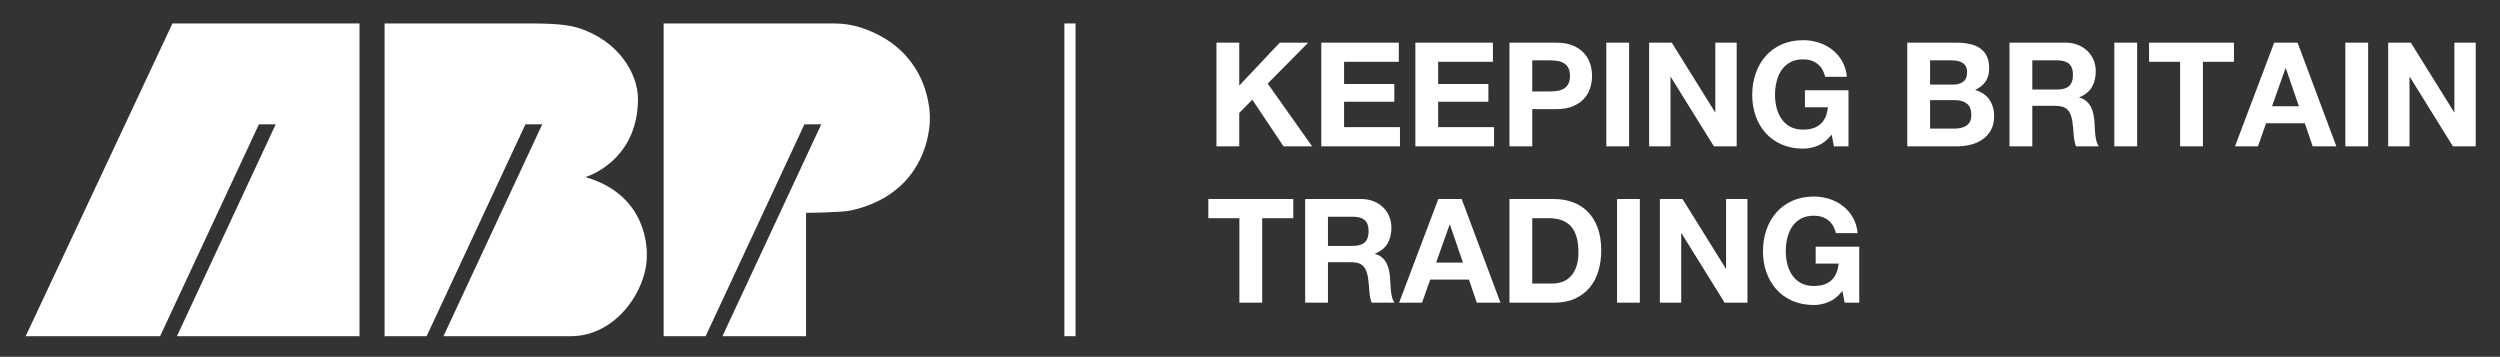 <svg xmlns="http://www.w3.org/2000/svg" width="1983" height="283" viewBox="0 0 1983 283" fill="none"><rect x="0" y="0" width="1983" height="283" fill="#333333" stroke="none"/><path fill-rule="evenodd" clip-rule="evenodd" d="M737.56 93.948C737.56 93.948 739.459 152.643 674.769 166.986C667.76 168.52 639.349 168.845 639.349 168.845V266.666H573.047L651.416 98.616L638.062 98.629L559.706 266.666H526.392V18.622H661.87C669.152 18.622 676.394 19.727 683.299 22.029C739.862 40.844 737.56 93.948 737.56 93.948ZM464.29 140.446C515.093 155.023 513.064 200.143 513.064 202.835C513.064 230.232 488.749 266.666 452.705 266.666H351.75L430.105 98.616L416.764 98.629L338.409 266.666H305.056V18.622H408.859C427.375 18.622 445.813 18.219 458.179 22.015C490.79 32.002 506.056 58.671 506.03 78.409C506.03 128.484 464.16 140.55 464.29 140.446ZM140.334 266.666L218.703 98.616L205.362 98.629L126.993 266.666H125.927H20.369L136.785 18.622H285.161V266.666H140.334Z" fill="white"></path><path d="M853.131 18.609H844.271V266.666H853.131V18.609Z" fill="white"></path><path d="M964.887 33.83H982.969V67.92L1015.1 33.83H1037.67L1005.54 66.308L1040.78 116.061H1018.1L993.334 79.091L982.969 89.572V116.061H964.887V33.83ZM1048.04 33.83H1109.54V49.032H1066.12V66.653H1105.97V80.704H1066.12V100.858H1110.46V116.061H1048.04V33.83ZM1122.67 33.83H1184.17V49.032H1140.75V66.653H1180.6V80.704H1140.75V100.858H1185.09V116.061H1122.67V33.83ZM1215.38 72.527H1229.43C1231.5 72.527 1233.5 72.373 1235.42 72.066C1237.34 71.759 1239.03 71.164 1240.49 70.281C1241.95 69.398 1243.12 68.15 1244 66.538C1244.88 64.926 1245.32 62.814 1245.32 60.204C1245.32 57.593 1244.88 55.482 1244 53.869C1243.12 52.257 1241.95 51.009 1240.49 50.126C1239.03 49.243 1237.34 48.648 1235.42 48.341C1233.5 48.034 1231.5 47.881 1229.43 47.881H1215.38V72.527ZM1197.3 33.83H1234.38C1239.53 33.83 1243.9 34.578 1247.51 36.076C1251.12 37.573 1254.06 39.55 1256.32 42.007C1258.59 44.464 1260.24 47.266 1261.27 50.414C1262.31 53.562 1262.83 56.825 1262.83 60.204C1262.83 63.505 1262.31 66.749 1261.27 69.936C1260.24 73.122 1258.59 75.944 1256.32 78.4C1254.06 80.857 1251.12 82.835 1247.51 84.332C1243.9 85.829 1239.53 86.578 1234.38 86.578H1215.38V116.061H1197.3V33.83ZM1274.12 33.83H1292.2V116.061H1274.12V33.83ZM1308.09 33.83H1326.06L1360.38 88.996H1360.61V33.83H1377.54V116.061H1359.46L1325.25 61.01H1325.02V116.061H1308.09V33.83ZM1452.86 106.732C1449.63 110.878 1446.06 113.777 1442.15 115.427C1438.23 117.078 1434.28 117.903 1430.29 117.903C1423.99 117.903 1418.33 116.809 1413.3 114.621C1408.27 112.433 1404.03 109.419 1400.57 105.58C1397.12 101.741 1394.47 97.231 1392.63 92.048C1390.78 86.865 1389.86 81.28 1389.86 75.291C1389.86 69.148 1390.78 63.448 1392.63 58.188C1394.47 52.929 1397.12 48.341 1400.57 44.425C1404.03 40.51 1408.27 37.439 1413.3 35.212C1418.33 32.985 1423.99 31.872 1430.29 31.872C1434.51 31.872 1438.6 32.505 1442.55 33.772C1446.51 35.039 1450.08 36.901 1453.26 39.358C1456.45 41.815 1459.08 44.848 1461.15 48.456C1463.22 52.065 1464.49 56.211 1464.95 60.895H1447.68C1446.6 56.288 1444.53 52.833 1441.46 50.529C1438.39 48.226 1434.66 47.074 1430.29 47.074C1426.22 47.074 1422.76 47.861 1419.92 49.435C1417.08 51.009 1414.78 53.121 1413.01 55.77C1411.24 58.419 1409.96 61.432 1409.15 64.811C1408.35 68.189 1407.94 71.682 1407.94 75.291C1407.94 78.746 1408.35 82.105 1409.15 85.368C1409.96 88.631 1411.24 91.568 1413.01 94.179C1414.78 96.789 1417.08 98.881 1419.92 100.455C1422.76 102.029 1426.22 102.816 1430.29 102.816C1436.27 102.816 1440.9 101.3 1444.16 98.267C1447.43 95.234 1449.33 90.839 1449.86 85.08H1431.67V71.606H1466.22V116.061H1454.7L1452.86 106.732ZM1530.94 67.114H1549.26C1552.48 67.114 1555.13 66.346 1557.2 64.811C1559.28 63.275 1560.31 60.78 1560.31 57.325C1560.31 55.405 1559.97 53.831 1559.28 52.602C1558.58 51.374 1557.66 50.414 1556.51 49.723C1555.36 49.032 1554.04 48.552 1552.54 48.284C1551.04 48.015 1549.49 47.881 1547.87 47.881H1530.94V67.114ZM1512.86 33.83H1551.56C1555.47 33.83 1559.04 34.175 1562.27 34.867C1565.49 35.557 1568.26 36.69 1570.56 38.264C1572.87 39.838 1574.65 41.93 1575.92 44.541C1577.18 47.151 1577.82 50.376 1577.82 54.215C1577.82 58.361 1576.88 61.816 1575 64.58C1573.11 67.344 1570.33 69.609 1566.65 71.375C1571.71 72.834 1575.5 75.387 1577.99 79.034C1580.49 82.681 1581.73 87.076 1581.73 92.221C1581.73 96.367 1580.93 99.956 1579.31 102.989C1577.7 106.022 1575.53 108.498 1572.81 110.417C1570.08 112.337 1566.97 113.757 1563.48 114.679C1559.99 115.6 1556.4 116.061 1552.71 116.061H1512.86V33.83ZM1530.94 102.01H1550.29C1552.06 102.01 1553.75 101.837 1555.36 101.492C1556.97 101.146 1558.39 100.571 1559.62 99.764C1560.85 98.958 1561.83 97.864 1562.56 96.482C1563.29 95.1 1563.65 93.334 1563.65 91.184C1563.65 86.961 1562.46 83.948 1560.08 82.144C1557.7 80.339 1554.55 79.437 1550.64 79.437H1530.94V102.01ZM1612.02 71.03H1631.83C1635.98 71.03 1639.09 70.108 1641.16 68.266C1643.23 66.423 1644.27 63.428 1644.27 59.282C1644.27 55.29 1643.23 52.391 1641.16 50.587C1639.09 48.783 1635.98 47.881 1631.83 47.881H1612.02V71.03ZM1593.94 33.83H1638.28C1641.97 33.83 1645.29 34.425 1648.24 35.615C1651.2 36.805 1653.73 38.437 1655.84 40.51C1657.96 42.583 1659.57 44.982 1660.68 47.708C1661.8 50.434 1662.35 53.37 1662.35 56.518C1662.35 61.355 1661.33 65.54 1659.3 69.072C1657.27 72.604 1653.94 75.291 1649.34 77.134V77.364C1651.56 77.978 1653.41 78.919 1654.87 80.186C1656.32 81.452 1657.51 82.95 1658.44 84.677C1659.36 86.405 1660.03 88.305 1660.45 90.378C1660.87 92.451 1661.16 94.524 1661.32 96.597C1661.39 97.902 1661.47 99.438 1661.55 101.204C1661.62 102.97 1661.76 104.774 1661.95 106.617C1662.14 108.46 1662.45 110.206 1662.87 111.857C1663.29 113.508 1663.93 114.909 1664.77 116.061H1646.69C1645.69 113.45 1645.08 110.341 1644.85 106.732C1644.62 103.123 1644.27 99.668 1643.81 96.367C1643.2 92.067 1641.89 88.919 1639.89 86.923C1637.9 84.927 1634.63 83.929 1630.1 83.929H1612.02V116.061H1593.94V33.83ZM1677.09 33.83H1695.18V116.061H1677.09V33.83ZM1729.27 49.032H1704.62V33.83H1771.99V49.032H1747.35V116.061H1729.27V49.032ZM1802.17 84.274H1823.47L1813.11 54.1H1812.88L1802.17 84.274ZM1803.89 33.83H1822.44L1853.19 116.061H1834.41L1828.2 97.749H1797.45L1791 116.061H1772.8L1803.89 33.83ZM1860.33 33.83H1878.41V116.061H1860.33V33.83ZM1894.3 33.83H1912.27L1946.59 88.996H1946.82V33.83H1963.75V116.061H1945.67L1911.46 61.01H1911.23V116.061H1894.3V33.83ZM983.084 173.061H958.438V157.858H1025.81V173.061H1001.17V240.089H983.084V173.061ZM1053.34 195.058H1073.15C1077.29 195.058 1080.4 194.137 1082.47 192.294C1084.55 190.451 1085.58 187.457 1085.58 183.311C1085.58 179.318 1084.55 176.42 1082.47 174.615C1080.4 172.811 1077.29 171.909 1073.15 171.909H1053.34V195.058ZM1035.26 157.858H1079.6C1083.28 157.858 1086.6 158.453 1089.56 159.643C1092.51 160.834 1095.05 162.465 1097.16 164.538C1099.27 166.611 1100.88 169.011 1102 171.736C1103.11 174.462 1103.67 177.399 1103.67 180.547C1103.67 185.384 1102.65 189.568 1100.61 193.1C1098.58 196.632 1095.26 199.319 1090.65 201.162V201.392C1092.88 202.007 1094.72 202.947 1096.18 204.214C1097.64 205.481 1098.83 206.978 1099.75 208.706C1100.67 210.433 1101.34 212.333 1101.77 214.406C1102.19 216.48 1102.48 218.553 1102.63 220.626C1102.71 221.931 1102.78 223.466 1102.86 225.232C1102.94 226.998 1103.07 228.803 1103.26 230.645C1103.45 232.488 1103.76 234.235 1104.18 235.886C1104.61 237.536 1105.24 238.938 1106.08 240.089H1088C1087 237.479 1086.39 234.369 1086.16 230.76C1085.93 227.152 1085.58 223.697 1085.12 220.395C1084.51 216.096 1083.2 212.948 1081.21 210.951C1079.21 208.955 1075.95 207.957 1071.42 207.957H1053.34V240.089H1035.26V157.858ZM1139.14 208.302H1160.44L1150.08 178.128H1149.85L1139.14 208.302ZM1140.87 157.858H1159.41L1190.16 240.089H1171.39L1165.17 221.777H1134.42L1127.97 240.089H1109.77L1140.87 157.858ZM1215.38 224.887H1231.5C1234.11 224.887 1236.65 224.465 1239.1 223.62C1241.56 222.775 1243.75 221.374 1245.67 219.416C1247.59 217.458 1249.12 214.906 1250.28 211.758C1251.43 208.61 1252 204.771 1252 200.241C1252 196.095 1251.6 192.352 1250.79 189.012C1249.99 185.672 1248.66 182.812 1246.82 180.432C1244.98 178.051 1242.54 176.228 1239.51 174.961C1236.48 173.694 1232.73 173.061 1228.28 173.061H1215.38V224.887ZM1197.3 157.858H1232.77C1238.07 157.858 1243 158.703 1247.57 160.392C1252.14 162.081 1256.09 164.615 1259.43 167.993C1262.77 171.372 1265.38 175.594 1267.26 180.662C1269.14 185.729 1270.09 191.68 1270.09 198.513C1270.09 204.502 1269.32 210.03 1267.78 215.097C1266.25 220.165 1263.92 224.541 1260.81 228.227C1257.7 231.912 1253.83 234.811 1249.18 236.922C1244.54 239.033 1239.07 240.089 1232.77 240.089H1197.3V157.858ZM1282.64 157.858H1300.72V240.089H1282.64V157.858ZM1316.61 157.858H1334.58L1368.9 213.024H1369.13V157.858H1386.06V240.089H1367.98L1333.77 185.038H1333.54V240.089H1316.61V157.858ZM1461.38 230.76C1458.16 234.907 1454.59 237.805 1450.67 239.456C1446.76 241.107 1442.8 241.932 1438.81 241.932C1432.51 241.932 1426.85 240.838 1421.82 238.65C1416.79 236.461 1412.55 233.448 1409.09 229.609C1405.64 225.77 1402.99 221.259 1401.15 216.076C1399.31 210.894 1398.38 205.308 1398.38 199.319C1398.38 193.177 1399.31 187.476 1401.15 182.217C1402.99 176.957 1405.64 172.37 1409.09 168.454C1412.55 164.538 1416.79 161.467 1421.82 159.24C1426.85 157.014 1432.51 155.9 1438.81 155.9C1443.03 155.9 1447.12 156.534 1451.07 157.801C1455.03 159.068 1458.6 160.93 1461.78 163.386C1464.97 165.843 1467.6 168.876 1469.67 172.485C1471.75 176.094 1473.01 180.24 1473.47 184.923H1456.2C1455.12 180.316 1453.05 176.861 1449.98 174.558C1446.91 172.255 1443.18 171.103 1438.81 171.103C1434.74 171.103 1431.28 171.89 1428.44 173.464C1425.6 175.038 1423.3 177.149 1421.53 179.798C1419.77 182.447 1418.48 185.461 1417.67 188.839C1416.87 192.217 1416.47 195.711 1416.47 199.319C1416.47 202.774 1416.87 206.133 1417.67 209.397C1418.48 212.66 1419.77 215.597 1421.53 218.207C1423.3 220.818 1425.6 222.91 1428.44 224.484C1431.28 226.058 1434.74 226.845 1438.81 226.845C1444.8 226.845 1449.42 225.328 1452.69 222.296C1455.95 219.263 1457.85 214.867 1458.39 209.109H1440.19V195.634H1474.74V240.089H1463.22L1461.38 230.76Z" fill="white"></path></svg>